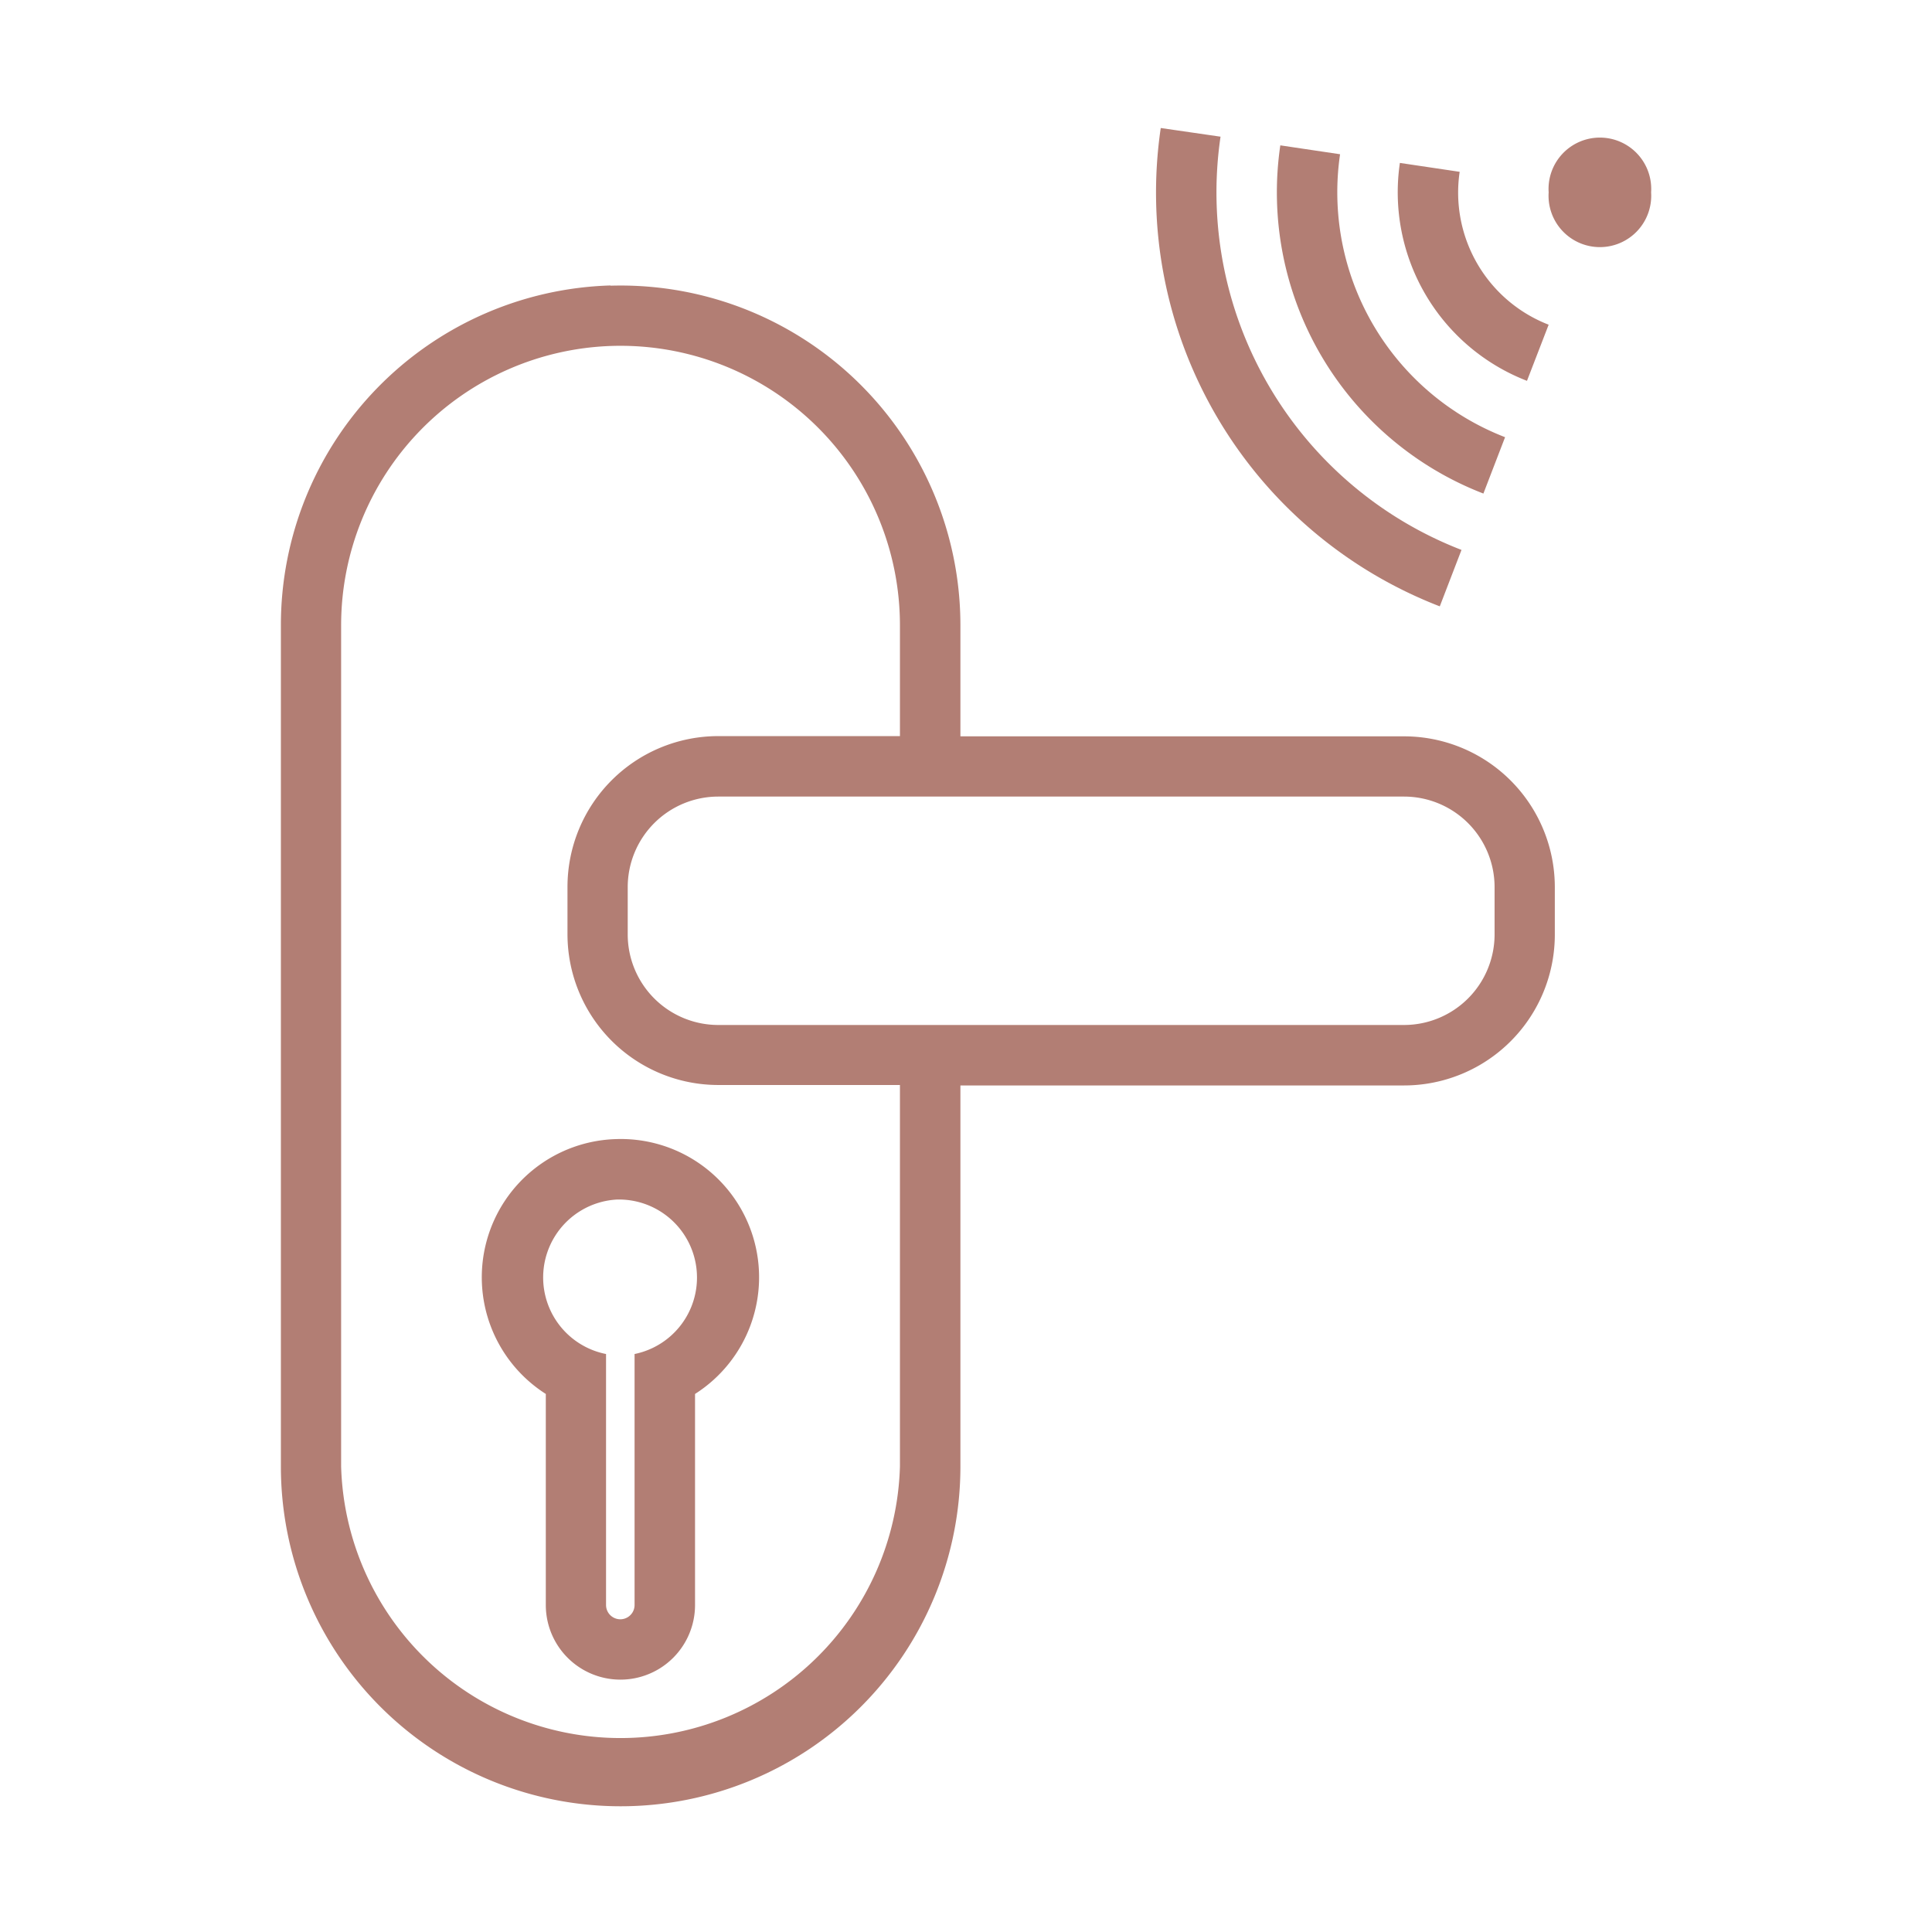 <svg height='100px' width='100px'  fill="#b27e74" xmlns:dc="http://purl.org/dc/elements/1.1/" xmlns:cc="http://creativecommons.org/ns#" xmlns:rdf="http://www.w3.org/1999/02/22-rdf-syntax-ns#" xmlns:svg="http://www.w3.org/2000/svg" xmlns="http://www.w3.org/2000/svg" xmlns:sodipodi="http://sodipodi.sourceforge.net/DTD/sodipodi-0.dtd" xmlns:inkscape="http://www.inkscape.org/namespaces/inkscape" viewBox="0 0 8.467 8.467" version="1.1" x="0px" y="0px"><g transform="translate(0,-288.533)"><path style="" d="m 2.702,293.525 a 0.606,0.606 0 0 0 -0.31,1.117 v 0.925 a 0.327,0.327 0 0 0 0.654,0 v -0.925 a 0.606,0.606 0 0 0 -0.344,-1.117 z m 0.003,0.265 a 0.342,0.342 0 0 1 0.076,0.677 v 1.1 a 0.062,0.062 0 0 1 -0.125,0 V 294.467 a 0.342,0.342 0 0 1 0.048,-0.677 z" fill="#b27e74" stroke="none"></path><path style="" d="m 2.676,289.784 a 1.489,1.489 0 0 0 -1.445,1.488 V 294.96 a 1.489,1.489 0 0 0 2.978,0 v -1.67 h 1.944 a 0.661,0.661 0 0 0 0.661,-0.661 v -0.207 A 0.661,0.661 0 0 0 6.153,291.76 H 4.209 v -0.487 a 1.489,1.489 0 0 0 -1.533,-1.488 z m 0.007,0.265 a 1.225,1.225 0 0 1 1.261,1.223 v 0.487 H 3.148 a 0.661,0.661 0 0 0 -0.661,0.661 v 0.207 a 0.661,0.661 0 0 0 0.661,0.661 H 3.944 V 294.96 a 1.225,1.225 0 0 1 -2.449,0 v -3.688 a 1.225,1.225 0 0 1 1.188,-1.223 z m 0.466,1.975 h 3.004 a 0.397,0.397 0 0 1 0.397,0.397 v 0.207 a 0.397,0.397 0 0 1 -0.397,0.397 H 3.148 a 0.397,0.397 0 0 1 -0.397,-0.397 v -0.207 a 0.397,0.397 0 0 1 0.397,-0.397 z" fill="#b27e74" stroke="none"></path><path style="" d="m 7.236,289.376 a 0.225,0.225 0 1 0 -0.449,0 0.225,0.225 0 1 0 0.449,0 z" fill="#b27e74" stroke="none"></path><path style="" d="m 6.31,291.19 0.095,-0.247 a 1.68,1.68 0 0 1 -1.056,-1.811 l -0.262,-0.038 a 1.944,1.944 0 0 0 1.222,2.096 z" fill="#b27e74" stroke="none"></path><path style="" d="M 5.873,289.209 5.611,289.17 a 1.415,1.415 0 0 0 0.89,1.526 l 0.095,-0.247 a 1.151,1.151 0 0 1 -0.723,-1.241 z" fill="#b27e74" stroke="none"></path><path style="" d="M 6.787,289.956 A 0.621,0.621 0 0 1 6.397,289.286 L 6.135,289.247 a 0.886,0.886 0 0 0 0.557,0.955 z" fill="#b27e74" stroke="none"></path></g></svg>